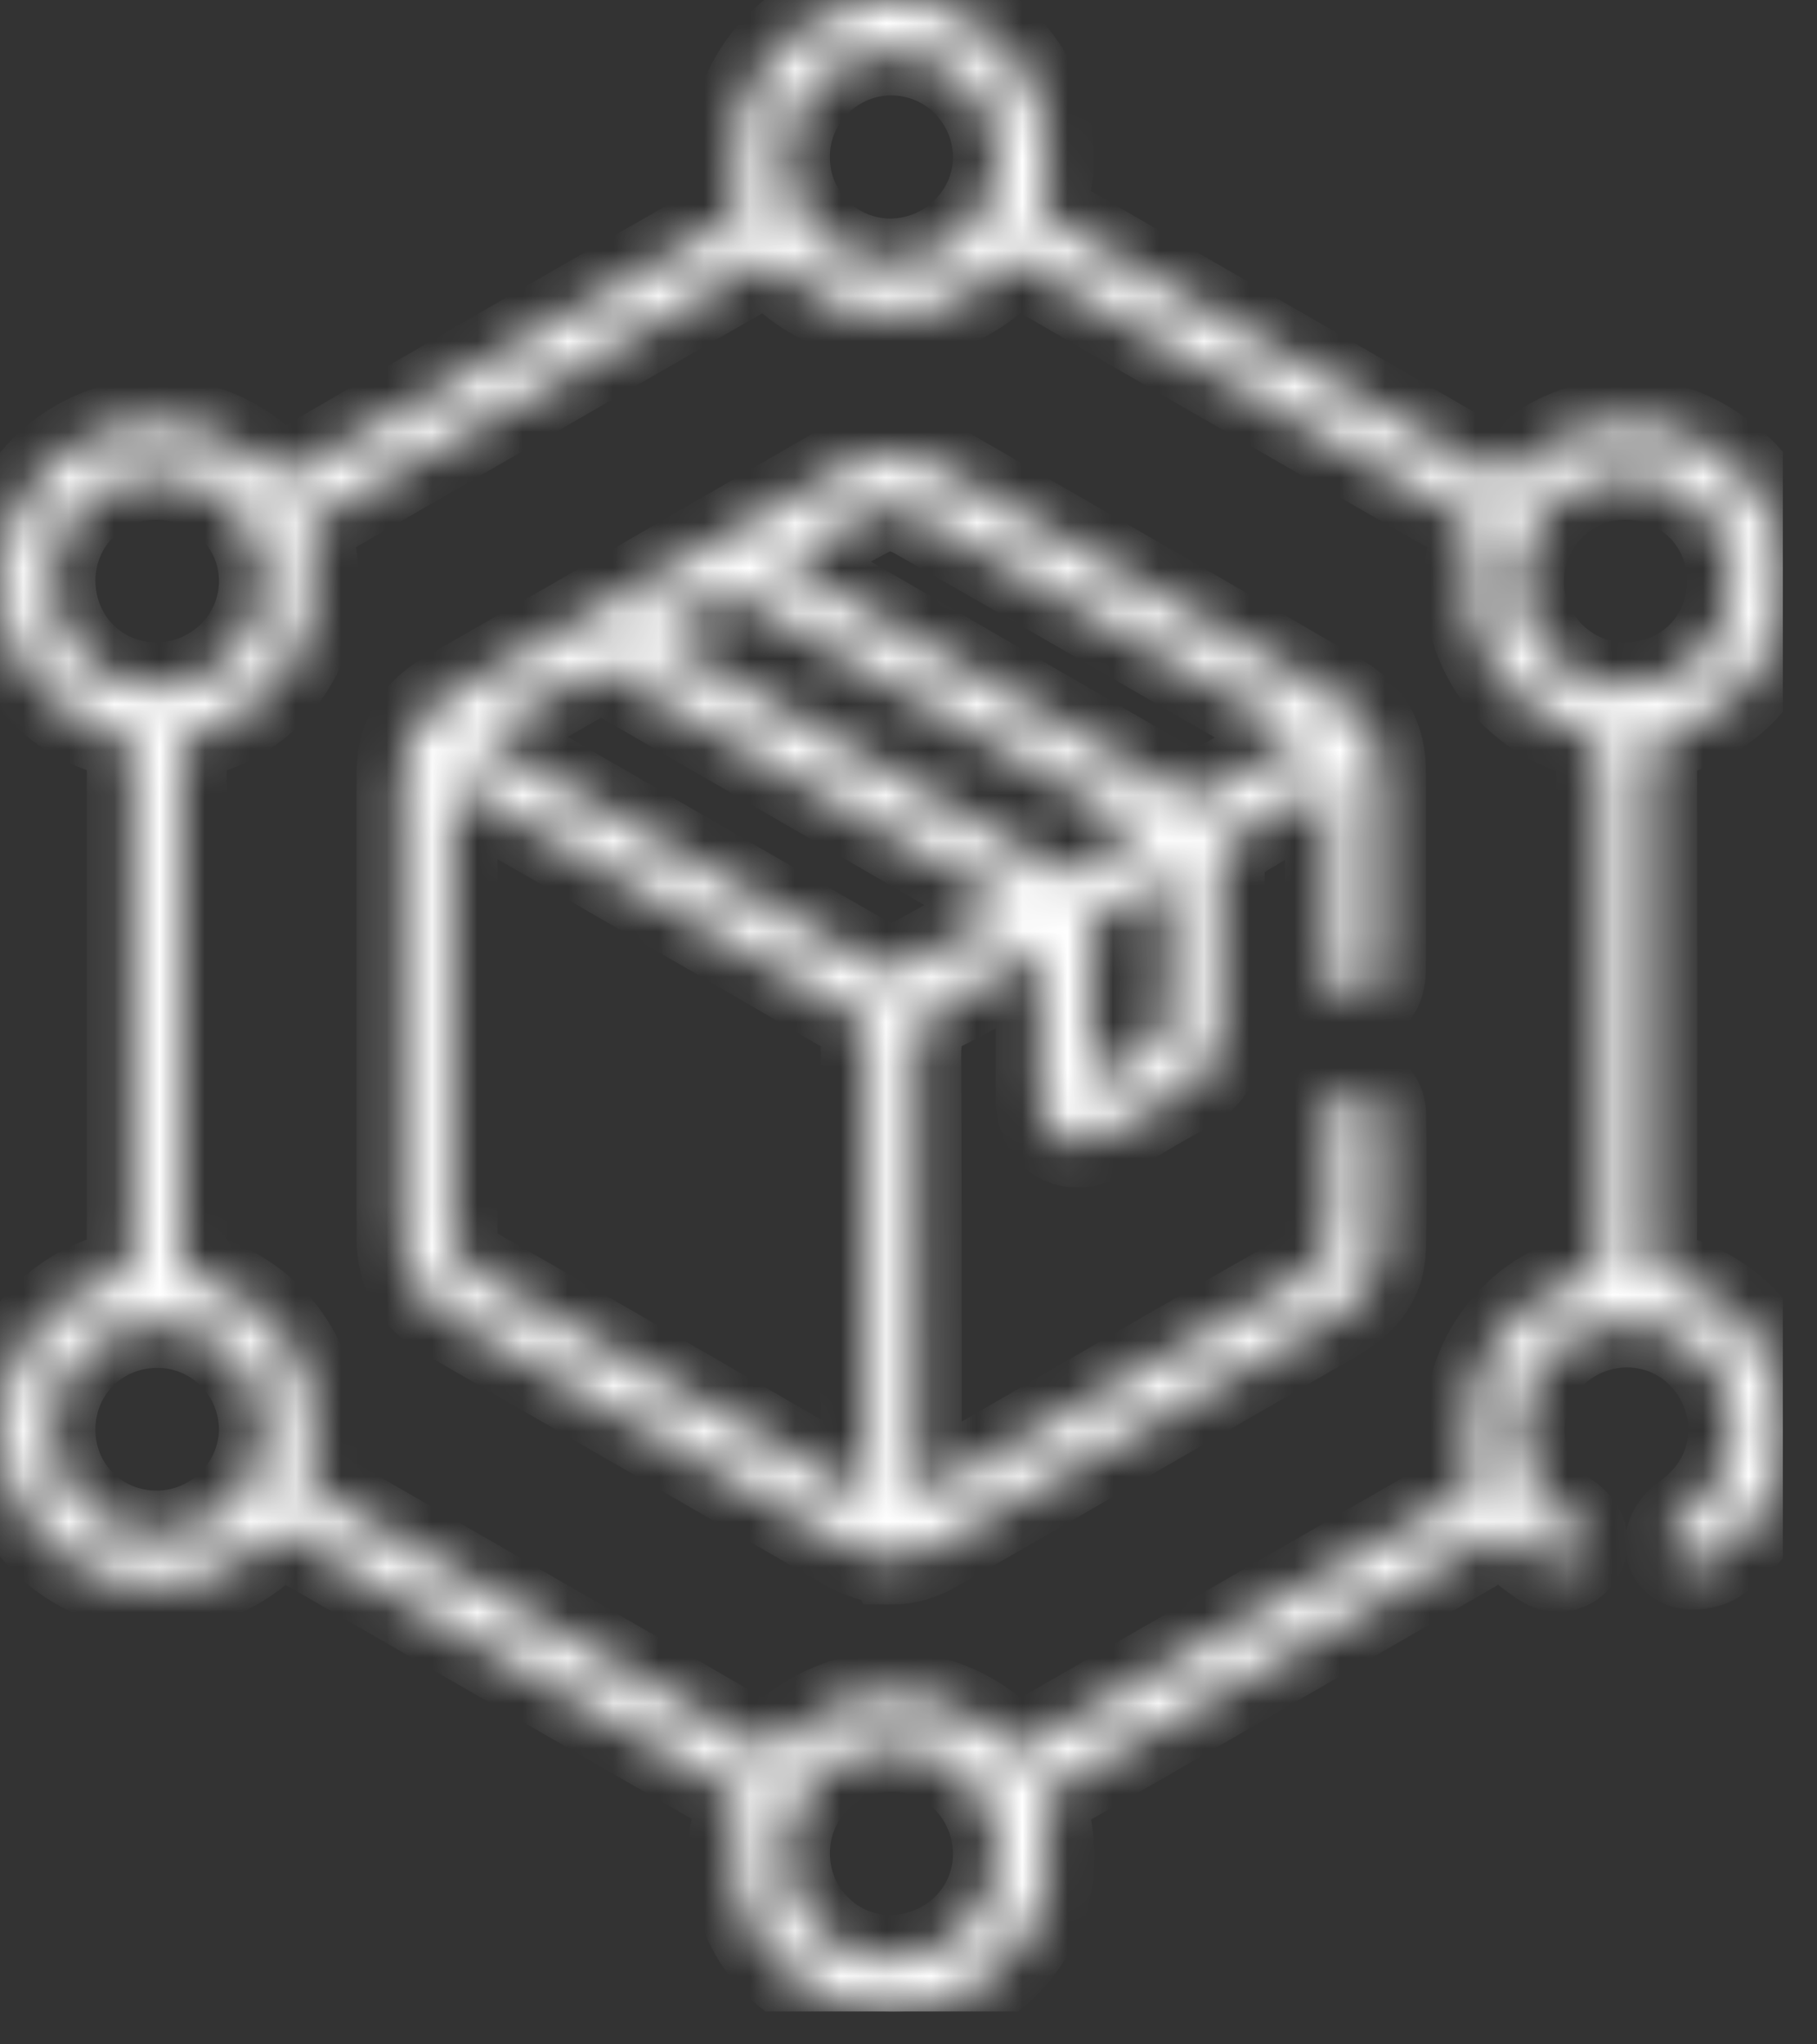 <svg width="40" height="45" viewBox="0 0 40 45" fill="none" xmlns="http://www.w3.org/2000/svg">
<rect x="0" y="0" width="40" height="45" fill="#333333" stroke="none"/>
<g clip-path="url(#clip0_8780_1526)">
<mask id="path-1-inside-1_8780_1526" fill="white">
<path d="M19.67 44.28C19.14 44.28 18.59 44.14 18.05 43.86C16.78 43.19 16.14 42.1 16.17 40.61C16.17 40.48 16.17 40.32 16.23 40.19C16.45 39.65 16.14 39.41 15.78 39.2C13.59 37.95 11.41 36.69 9.23 35.43L6.58 33.9L6.16 33.67L6 33.81C5.93 33.88 5.86 33.94 5.79 34C5.14 34.58 4.32 34.9 3.46 34.9C2.93 34.9 2.42 34.78 1.94 34.55C0.65 33.92 -0.09 32.61 0.02 31.13C0.12 29.79 1.1 28.57 2.42 28.17C2.84 28.04 2.91 27.84 2.91 27.47C2.91 23.9 2.91 20.32 2.91 16.75C2.92 16.35 2.79 16.18 2.4 16.06C1.06 15.66 0.1 14.46 0.01 13.09C-0.09 11.62 0.65 10.31 1.94 9.68C2.41 9.45 2.94 9.33 3.46 9.33C4.34 9.33 5.16 9.66 5.79 10.25C5.94 10.4 6.08 10.47 6.22 10.47C6.35 10.47 6.48 10.41 6.63 10.32C9.62 8.58 12.62 6.85 15.63 5.13L15.95 4.95C16.23 4.79 16.35 4.64 16.27 4.25C16.06 3.33 16.2 2.4 16.69 1.63C17.18 0.84 17.98 0.29 18.94 0.08L19.05 0.03L20.15 0C20.22 0.03 20.32 0.06 20.42 0.09C20.62 0.15 20.82 0.21 21.01 0.29C22.56 0.96 23.37 2.61 22.98 4.29C22.93 4.5 22.89 4.71 23.2 4.89C24.99 5.92 26.77 6.95 28.56 7.98L32.93 10.5L32.99 10.52H33.15L33.29 10.4C33.41 10.29 33.53 10.19 33.66 10.09C34.28 9.6 35.04 9.33 35.82 9.33C36.39 9.33 36.96 9.48 37.46 9.76C38.77 10.52 39.38 11.68 39.24 13.13C39.1 14.57 38.29 15.58 36.91 16.06C36.49 16.2 36.36 16.39 36.36 16.84C36.37 20.37 36.37 23.9 36.36 27.43C36.36 27.82 36.44 28.05 36.89 28.19C38.24 28.64 39.05 29.61 39.23 31.01C39.42 32.38 38.92 33.48 37.76 34.3C37.64 34.38 37.44 34.43 37.27 34.43C37.19 34.43 37.12 34.42 37.07 34.4C36.91 34.34 36.8 34.22 36.78 34.05C36.75 33.84 36.87 33.61 37.08 33.45C37.81 32.93 38.17 32.25 38.16 31.43C38.16 30.36 37.39 29.4 36.35 29.16C36.17 29.12 36 29.1 35.82 29.1C34.93 29.1 34.12 29.59 33.71 30.38C33.21 31.35 33.43 32.52 34.25 33.23C34.31 33.28 34.37 33.32 34.43 33.36C34.49 33.4 34.55 33.44 34.6 33.49C34.85 33.7 34.9 34 34.73 34.25C34.62 34.4 34.47 34.48 34.3 34.48C34.19 34.48 34.09 34.45 33.99 34.38C33.78 34.25 33.59 34.09 33.39 33.93L33.07 33.68L33.01 33.71C32.24 34.16 31.46 34.61 30.68 35.06L26.92 37.23C25.71 37.93 24.51 38.62 23.3 39.31C23.02 39.47 22.91 39.61 22.99 39.99C23.31 41.43 22.87 42.66 21.72 43.55C21.08 44.04 20.4 44.28 19.69 44.28H19.67ZM19.61 38.44C18.32 38.44 17.27 39.49 17.27 40.79C17.27 41.41 17.5 42 17.94 42.45C18.38 42.9 18.96 43.15 19.59 43.15C20.92 43.15 21.97 42.11 21.98 40.82C21.98 40.19 21.74 39.59 21.3 39.14C20.86 38.69 20.26 38.44 19.63 38.44H19.61ZM16.86 5.69C13.55 7.6 10.29 9.48 7.02 11.36C6.7 11.53 6.76 11.77 6.8 11.97C7.24 13.8 6.22 15.58 4.43 16.09C4.06 16.2 3.99 16.39 3.99 16.7C3.99 20.32 3.99 23.94 3.99 27.55C3.99 27.85 4.06 28.05 4.43 28.16C6.22 28.69 7.24 30.47 6.8 32.29C6.72 32.64 6.84 32.79 7.09 32.93C9.09 34.08 11.08 35.23 13.07 36.38C14.33 37.1 15.59 37.83 16.84 38.56L16.91 38.6L16.96 38.55C17.74 37.76 18.66 37.35 19.63 37.35C20.6 37.35 21.53 37.77 22.25 38.53L22.29 38.57H22.37C22.37 38.57 22.47 38.54 22.51 38.5C25.73 36.65 28.97 34.78 32.22 32.91C32.51 32.75 32.49 32.54 32.45 32.32C32.01 30.47 33.04 28.68 34.84 28.16C35.19 28.07 35.26 27.88 35.26 27.58C35.26 23.95 35.26 20.32 35.26 16.69C35.26 16.39 35.2 16.22 34.84 16.11C33.05 15.59 32.02 13.84 32.44 12.04C32.54 11.63 32.4 11.47 32.11 11.29C29.86 10.01 27.62 8.71 25.38 7.42L22.68 5.86C22.57 5.81 22.47 5.76 22.36 5.71L22.29 5.68L22.24 5.73C21.49 6.53 20.63 6.92 19.61 6.92C18.59 6.92 17.74 6.52 16.98 5.72L16.93 5.66L16.86 5.7V5.69ZM3.46 29.11C2.14 29.11 1.1 30.15 1.1 31.47C1.1 32.78 2.14 33.81 3.45 33.81C4.74 33.81 5.8 32.76 5.82 31.48C5.82 30.85 5.58 30.26 5.14 29.81C4.69 29.36 4.1 29.11 3.47 29.11H3.46ZM35.78 10.44C34.49 10.44 33.44 11.48 33.43 12.77C33.42 13.39 33.66 13.98 34.1 14.43C34.55 14.89 35.14 15.14 35.78 15.14C37.11 15.14 38.14 14.11 38.14 12.79C38.14 11.47 37.1 10.44 35.78 10.44ZM3.44 10.44C2.14 10.44 1.11 11.47 1.1 12.77C1.1 14.1 2.13 15.14 3.44 15.14C4.75 15.14 5.82 14.09 5.82 12.79C5.82 11.49 4.74 10.44 3.44 10.44ZM19.62 1.1C18.99 1.1 18.4 1.35 17.95 1.8C17.51 2.25 17.26 2.84 17.27 3.47C17.27 4.76 18.31 5.81 19.6 5.81C20.89 5.81 21.97 4.76 21.98 3.47C21.98 2.16 20.92 1.1 19.62 1.1Z"/>
</mask>
<path d="M19.67 44.28C19.14 44.28 18.59 44.14 18.05 43.86C16.78 43.19 16.14 42.1 16.17 40.61C16.17 40.48 16.17 40.32 16.23 40.19C16.45 39.65 16.14 39.41 15.78 39.2C13.59 37.95 11.41 36.69 9.23 35.43L6.58 33.9L6.16 33.67L6 33.81C5.93 33.88 5.86 33.94 5.79 34C5.14 34.58 4.32 34.9 3.46 34.9C2.93 34.9 2.42 34.78 1.94 34.55C0.65 33.92 -0.09 32.61 0.02 31.13C0.12 29.79 1.1 28.57 2.42 28.17C2.84 28.04 2.91 27.84 2.91 27.47C2.91 23.9 2.91 20.32 2.91 16.75C2.92 16.35 2.79 16.18 2.4 16.06C1.06 15.66 0.1 14.46 0.01 13.09C-0.09 11.62 0.65 10.31 1.94 9.68C2.41 9.45 2.94 9.33 3.46 9.33C4.34 9.33 5.16 9.66 5.79 10.25C5.94 10.4 6.08 10.47 6.22 10.47C6.35 10.47 6.48 10.41 6.63 10.32C9.62 8.58 12.62 6.85 15.63 5.13L15.95 4.95C16.23 4.79 16.35 4.64 16.27 4.25C16.06 3.33 16.2 2.4 16.69 1.63C17.18 0.84 17.98 0.29 18.94 0.08L19.05 0.03L20.15 0C20.22 0.03 20.32 0.06 20.42 0.09C20.62 0.15 20.82 0.21 21.01 0.29C22.56 0.96 23.37 2.61 22.98 4.29C22.93 4.5 22.89 4.71 23.2 4.89C24.99 5.92 26.77 6.95 28.56 7.98L32.93 10.5L32.99 10.52H33.15L33.29 10.4C33.41 10.29 33.53 10.19 33.66 10.09C34.28 9.6 35.04 9.33 35.82 9.33C36.39 9.33 36.96 9.48 37.46 9.76C38.77 10.52 39.38 11.68 39.24 13.13C39.1 14.57 38.29 15.58 36.91 16.06C36.49 16.2 36.36 16.39 36.36 16.84C36.37 20.37 36.37 23.9 36.36 27.43C36.36 27.82 36.44 28.05 36.89 28.19C38.24 28.64 39.05 29.61 39.23 31.01C39.42 32.38 38.92 33.48 37.76 34.3C37.64 34.38 37.44 34.43 37.27 34.43C37.19 34.43 37.12 34.42 37.07 34.4C36.91 34.34 36.8 34.22 36.78 34.05C36.75 33.84 36.87 33.61 37.08 33.45C37.81 32.93 38.17 32.25 38.16 31.43C38.16 30.36 37.39 29.4 36.35 29.16C36.17 29.12 36 29.1 35.82 29.1C34.93 29.1 34.12 29.59 33.71 30.38C33.21 31.35 33.43 32.52 34.25 33.23C34.31 33.28 34.37 33.32 34.43 33.36C34.49 33.4 34.55 33.44 34.6 33.49C34.85 33.7 34.9 34 34.73 34.25C34.62 34.4 34.47 34.48 34.3 34.48C34.19 34.48 34.09 34.45 33.99 34.38C33.78 34.25 33.59 34.09 33.39 33.93L33.07 33.68L33.01 33.71C32.24 34.16 31.46 34.61 30.68 35.06L26.92 37.23C25.71 37.93 24.51 38.62 23.3 39.31C23.02 39.47 22.91 39.61 22.99 39.99C23.31 41.43 22.87 42.66 21.72 43.55C21.08 44.04 20.4 44.28 19.69 44.28H19.67ZM19.61 38.44C18.32 38.44 17.27 39.49 17.27 40.79C17.27 41.41 17.5 42 17.94 42.45C18.38 42.9 18.96 43.15 19.59 43.15C20.92 43.15 21.97 42.11 21.98 40.82C21.98 40.19 21.74 39.59 21.3 39.14C20.86 38.69 20.26 38.44 19.63 38.44H19.61ZM16.86 5.69C13.55 7.6 10.29 9.48 7.02 11.36C6.7 11.53 6.76 11.77 6.8 11.97C7.24 13.8 6.22 15.58 4.43 16.09C4.06 16.2 3.99 16.39 3.99 16.7C3.99 20.32 3.99 23.94 3.99 27.55C3.99 27.85 4.06 28.05 4.43 28.16C6.22 28.69 7.24 30.47 6.8 32.29C6.72 32.64 6.84 32.79 7.09 32.93C9.09 34.08 11.08 35.23 13.07 36.38C14.33 37.1 15.59 37.83 16.84 38.56L16.91 38.6L16.96 38.55C17.74 37.76 18.66 37.35 19.63 37.35C20.6 37.35 21.53 37.77 22.25 38.53L22.29 38.57H22.37C22.37 38.57 22.47 38.54 22.51 38.5C25.73 36.65 28.97 34.78 32.22 32.91C32.51 32.75 32.49 32.54 32.45 32.32C32.01 30.47 33.04 28.68 34.84 28.16C35.19 28.07 35.26 27.88 35.26 27.58C35.26 23.95 35.26 20.32 35.26 16.69C35.26 16.39 35.2 16.22 34.84 16.11C33.05 15.59 32.02 13.84 32.44 12.04C32.54 11.63 32.4 11.47 32.11 11.29C29.86 10.01 27.62 8.71 25.38 7.42L22.68 5.86C22.57 5.81 22.47 5.76 22.36 5.71L22.29 5.68L22.24 5.73C21.49 6.53 20.63 6.92 19.61 6.92C18.59 6.92 17.74 6.52 16.98 5.72L16.93 5.66L16.86 5.7V5.69ZM3.46 29.11C2.14 29.11 1.1 30.15 1.1 31.47C1.1 32.78 2.14 33.81 3.45 33.81C4.74 33.81 5.8 32.76 5.82 31.48C5.82 30.85 5.58 30.26 5.14 29.81C4.69 29.36 4.1 29.11 3.47 29.11H3.46ZM35.78 10.44C34.49 10.44 33.44 11.48 33.43 12.77C33.42 13.39 33.66 13.98 34.1 14.43C34.55 14.89 35.14 15.14 35.78 15.14C37.11 15.14 38.14 14.11 38.14 12.79C38.14 11.47 37.1 10.44 35.78 10.44ZM3.44 10.44C2.14 10.44 1.11 11.47 1.1 12.77C1.1 14.1 2.13 15.14 3.44 15.14C4.75 15.14 5.82 14.09 5.82 12.79C5.82 11.49 4.74 10.44 3.44 10.44ZM19.62 1.1C18.99 1.1 18.4 1.35 17.95 1.8C17.51 2.25 17.26 2.84 17.27 3.47C17.27 4.76 18.31 5.81 19.6 5.81C20.89 5.81 21.97 4.76 21.98 3.47C21.98 2.16 20.92 1.1 19.62 1.1Z" fill="white" stroke="white" stroke-width="2" mask="url(#path-1-inside-1_8780_1526)"/>
<mask id="path-2-inside-2_8780_1526" fill="white">
<path d="M19.62 34.3C19.3 34.3 18.98 34.2 18.65 34.02C15.71 32.32 12.77 30.62 9.82 28.92C9.17 28.55 8.85 28 8.85 27.24V23.84C8.85 21.57 8.85 19.31 8.85 17.04C8.85 16.28 9.17 15.73 9.82 15.35C12.77 13.66 15.71 11.96 18.65 10.26C18.98 10.07 19.31 9.97 19.63 9.97C19.95 9.97 20.25 10.06 20.56 10.24L20.79 10.37C23.68 12.04 26.58 13.7 29.46 15.38C30.1 15.74 30.4 16.27 30.39 17V18.45C30.39 19.41 30.39 20.37 30.39 21.34C30.39 21.76 30.19 22.01 29.87 22.02C29.51 22.02 29.3 21.76 29.29 21.34V17.2L28.54 17.63C28.01 17.93 27.51 18.22 27.02 18.53C26.92 18.58 26.86 18.74 26.84 19.03V20.05C26.84 20.91 26.83 21.78 26.85 22.64C26.85 23.25 26.61 23.67 26.08 23.96C25.75 24.13 25.43 24.32 25.11 24.51C24.84 24.67 24.58 24.82 24.31 24.97C24.1 25.08 23.91 25.14 23.72 25.14C23.24 25.14 22.93 24.76 22.92 24.18C22.92 23.51 22.92 22.85 22.92 22.15V20.88C22.92 20.88 22.33 21.23 22.11 21.36C21.66 21.63 21.24 21.88 20.81 22.09C20.27 22.33 20.16 22.69 20.16 23.22C20.17 25.45 20.17 27.68 20.17 29.91V32.97C20.17 32.97 20.69 32.72 20.78 32.67L21.22 32.42C23.72 30.97 26.21 29.53 28.72 28.1C29.15 27.85 29.33 27.54 29.31 27.08C29.29 26.54 29.29 26 29.3 25.46V24.82C29.3 24.72 29.3 24.63 29.31 24.53C29.35 24.2 29.56 23.99 29.86 23.99C30.2 24.01 30.39 24.22 30.4 24.56C30.4 25.54 30.42 26.52 30.39 27.5C30.37 28.12 30.05 28.59 29.36 28.99L22.27 33.08C21.7 33.41 21.14 33.73 20.57 34.05C20.26 34.23 19.94 34.32 19.63 34.32L19.62 34.3ZM9.98 17.39L9.96 17.52C9.96 17.58 9.95 17.64 9.95 17.69V20.86C9.95 22.97 9.95 25.09 9.95 27.2C9.95 27.56 10.1 27.8 10.44 28.01C12.04 28.92 13.63 29.84 15.23 30.76L18.52 32.66C18.58 32.7 18.66 32.73 18.75 32.78L19.07 32.94V30.73C19.07 28.11 19.07 25.49 19.07 22.87C19.07 22.69 18.98 22.4 18.8 22.3C16.03 20.68 13.25 19.08 10.47 17.48C10.39 17.43 10.31 17.4 10.22 17.35L10.09 17.29L9.99 17.39H9.98ZM25.4 19.43C24.97 19.68 24.59 19.89 24.23 20.12C24.12 20.19 24.02 20.35 24.02 20.47C24.02 21.5 24.02 22.54 24.02 23.67V23.84L24.53 23.55C24.86 23.37 25.15 23.21 25.41 23.03C25.58 22.91 25.71 22.67 25.72 22.48C25.73 21.88 25.73 21.28 25.73 20.68V19.23L25.39 19.42L25.4 19.43ZM13.24 14.71C13.17 14.71 13.1 14.72 13.05 14.75C12.36 15.14 11.68 15.54 10.99 15.94L10.61 16.16L10.76 16.37L12.23 17.22C14.56 18.57 16.9 19.92 19.24 21.26C19.34 21.32 19.49 21.36 19.64 21.36C19.75 21.36 19.84 21.34 19.91 21.3C20.49 21 21.06 20.67 21.63 20.34L22.25 19.98L22.19 19.88L22.13 19.8C20.67 18.95 14.9 15.6 13.45 14.77C13.38 14.72 13.28 14.72 13.23 14.72L13.24 14.71ZM16.08 13.08C15.99 13.08 15.91 13.1 15.86 13.13C15.55 13.3 15.25 13.48 14.94 13.66L14.39 13.98L14.54 14.07C17.46 15.78 20.35 17.46 23.25 19.14C23.32 19.18 23.42 19.19 23.47 19.19C23.55 19.19 23.64 19.17 23.7 19.14C23.98 18.99 24.25 18.83 24.54 18.65L25.19 18.27C25.19 18.27 19.2 14.8 16.31 13.13C16.25 13.1 16.17 13.08 16.09 13.08H16.08ZM19.55 11.11C19.46 11.11 19.38 11.13 19.31 11.16C18.84 11.39 18.38 11.66 17.93 11.93L17.27 12.32L17.37 12.42L17.45 12.52L20.92 14.53C22.63 15.52 24.35 16.52 26.07 17.51C26.14 17.55 26.22 17.56 26.28 17.56C26.37 17.56 26.46 17.54 26.52 17.51C27.01 17.24 27.48 16.96 27.99 16.66L28.73 16.23L26.14 14.73C24.15 13.58 22.16 12.43 20.15 11.29C19.97 11.19 19.73 11.12 19.54 11.12L19.55 11.11Z"/>
</mask>
<path d="M19.62 34.3C19.3 34.3 18.98 34.2 18.65 34.02C15.71 32.32 12.77 30.62 9.82 28.92C9.17 28.55 8.85 28 8.85 27.24V23.84C8.85 21.57 8.85 19.31 8.85 17.04C8.85 16.28 9.17 15.73 9.82 15.35C12.77 13.66 15.71 11.96 18.65 10.26C18.98 10.07 19.31 9.97 19.63 9.97C19.95 9.97 20.25 10.06 20.56 10.24L20.79 10.37C23.68 12.04 26.58 13.7 29.46 15.38C30.1 15.74 30.4 16.27 30.39 17V18.45C30.39 19.41 30.39 20.37 30.39 21.34C30.39 21.76 30.19 22.01 29.87 22.02C29.51 22.02 29.3 21.76 29.29 21.34V17.2L28.54 17.63C28.01 17.93 27.51 18.22 27.02 18.53C26.92 18.58 26.86 18.74 26.84 19.03V20.05C26.84 20.91 26.83 21.78 26.85 22.64C26.85 23.25 26.61 23.67 26.08 23.96C25.75 24.13 25.43 24.32 25.11 24.51C24.84 24.67 24.58 24.82 24.31 24.97C24.1 25.08 23.91 25.14 23.72 25.14C23.24 25.14 22.93 24.76 22.92 24.18C22.92 23.51 22.92 22.85 22.92 22.15V20.88C22.92 20.88 22.33 21.23 22.11 21.36C21.66 21.63 21.24 21.88 20.81 22.09C20.27 22.33 20.16 22.69 20.16 23.22C20.17 25.45 20.17 27.68 20.17 29.91V32.97C20.17 32.97 20.69 32.72 20.78 32.67L21.22 32.42C23.72 30.97 26.21 29.53 28.72 28.1C29.15 27.85 29.33 27.54 29.31 27.08C29.29 26.54 29.29 26 29.3 25.46V24.82C29.3 24.72 29.3 24.63 29.31 24.53C29.35 24.2 29.56 23.99 29.86 23.99C30.2 24.01 30.39 24.22 30.4 24.56C30.4 25.54 30.42 26.52 30.39 27.5C30.37 28.12 30.05 28.59 29.36 28.99L22.27 33.08C21.7 33.41 21.14 33.73 20.57 34.05C20.26 34.23 19.94 34.32 19.63 34.32L19.62 34.3ZM9.98 17.39L9.96 17.52C9.96 17.58 9.95 17.64 9.95 17.69V20.86C9.95 22.97 9.95 25.09 9.95 27.2C9.95 27.56 10.1 27.8 10.44 28.01C12.04 28.92 13.63 29.84 15.23 30.76L18.52 32.66C18.58 32.7 18.66 32.73 18.75 32.78L19.07 32.94V30.73C19.07 28.11 19.07 25.49 19.07 22.87C19.07 22.69 18.98 22.4 18.8 22.3C16.03 20.68 13.25 19.08 10.47 17.48C10.39 17.43 10.31 17.4 10.22 17.35L10.09 17.29L9.99 17.39H9.98ZM25.4 19.43C24.97 19.68 24.59 19.89 24.23 20.12C24.12 20.19 24.02 20.35 24.02 20.47C24.02 21.5 24.02 22.54 24.02 23.67V23.84L24.53 23.55C24.86 23.37 25.15 23.21 25.41 23.03C25.58 22.91 25.71 22.67 25.72 22.48C25.73 21.88 25.73 21.28 25.73 20.68V19.23L25.39 19.42L25.4 19.43ZM13.24 14.71C13.17 14.71 13.1 14.72 13.05 14.75C12.36 15.14 11.68 15.54 10.99 15.94L10.61 16.16L10.76 16.37L12.23 17.22C14.56 18.57 16.9 19.92 19.24 21.26C19.34 21.32 19.49 21.36 19.64 21.36C19.75 21.36 19.84 21.34 19.91 21.3C20.49 21 21.06 20.67 21.63 20.34L22.25 19.98L22.19 19.88L22.13 19.8C20.67 18.95 14.9 15.6 13.45 14.77C13.38 14.72 13.28 14.72 13.23 14.72L13.24 14.71ZM16.08 13.08C15.99 13.08 15.91 13.1 15.86 13.13C15.55 13.3 15.25 13.48 14.94 13.66L14.39 13.98L14.54 14.07C17.46 15.78 20.35 17.46 23.25 19.14C23.32 19.18 23.42 19.19 23.47 19.19C23.55 19.19 23.64 19.17 23.7 19.14C23.98 18.99 24.25 18.83 24.54 18.65L25.19 18.27C25.19 18.27 19.2 14.8 16.31 13.13C16.25 13.1 16.17 13.08 16.09 13.08H16.08ZM19.55 11.11C19.46 11.11 19.38 11.13 19.31 11.16C18.84 11.39 18.38 11.66 17.93 11.93L17.27 12.32L17.37 12.42L17.45 12.52L20.92 14.53C22.63 15.52 24.35 16.52 26.07 17.51C26.14 17.55 26.22 17.56 26.28 17.56C26.37 17.56 26.46 17.54 26.52 17.51C27.01 17.24 27.48 16.96 27.99 16.66L28.73 16.23L26.14 14.73C24.15 13.58 22.16 12.43 20.15 11.29C19.97 11.19 19.73 11.12 19.54 11.12L19.55 11.11Z" fill="white" stroke="white" stroke-width="2" mask="url(#path-2-inside-2_8780_1526)"/>
</g>
<defs>
<clipPath id="clip0_8780_1526">
<rect width="39.25" height="44.28" fill="white"/>
</clipPath>
</defs>
</svg>
